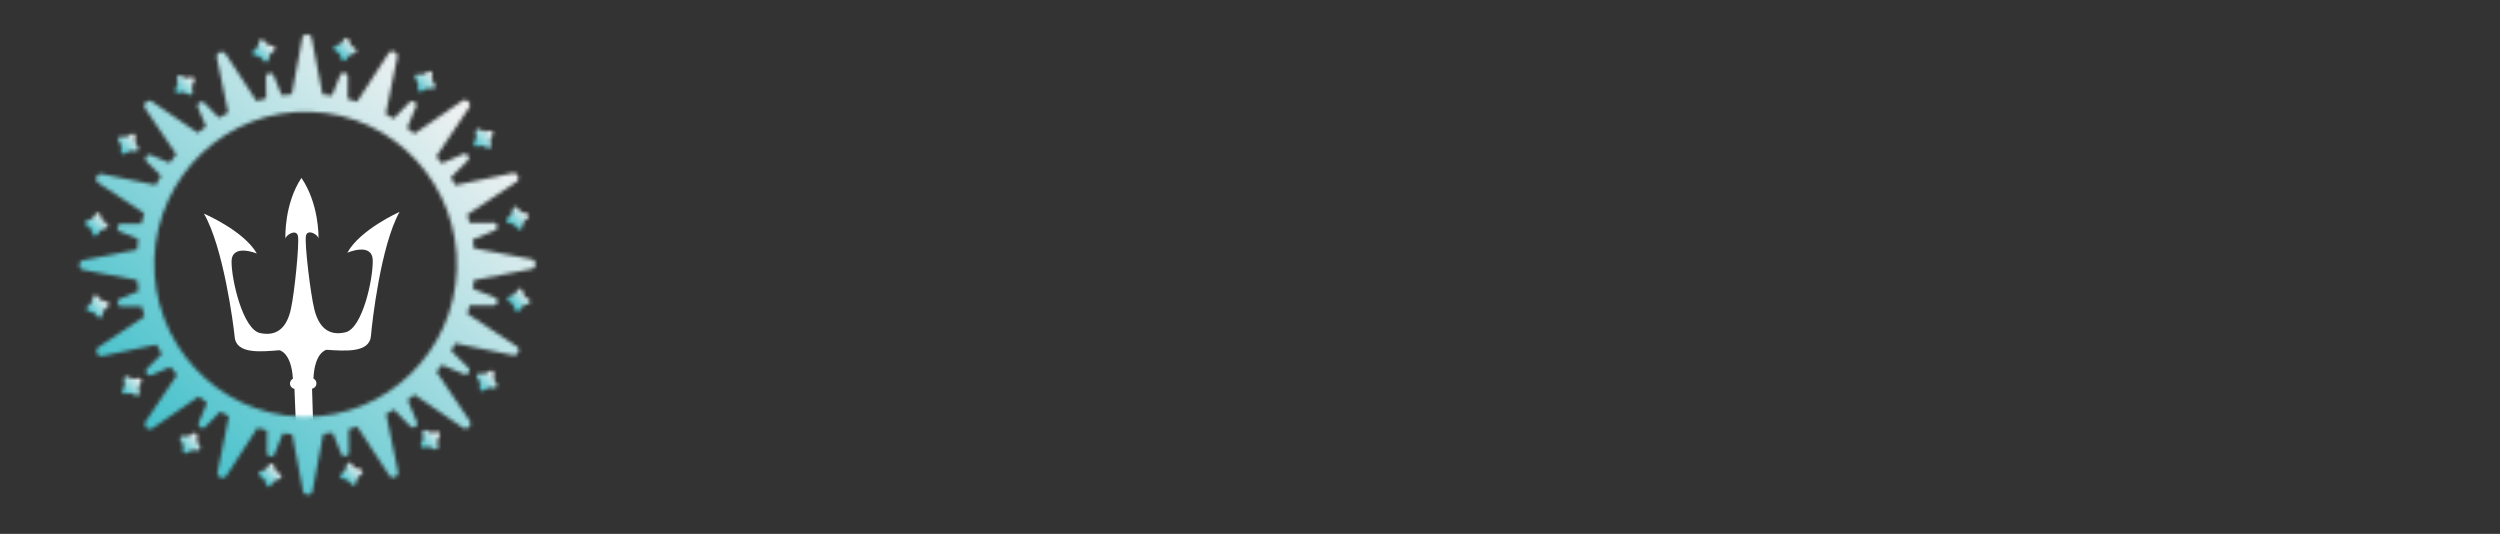 <svg id="ezWYwbiFVhx1" xmlns="http://www.w3.org/2000/svg" xmlns:xlink="http://www.w3.org/1999/xlink"
    viewBox="0 0 665 142" shape-rendering="geometricPrecision" text-rendering="geometricPrecision">
    <rect x="0" y="0" width="665" height="142" fill="#333333" stroke="none"/>
    <style><![CDATA[
#ezWYwbiFVhx3_ts {animation: ezWYwbiFVhx3_ts__ts 3000ms linear infinite normal forwards}@keyframes ezWYwbiFVhx3_ts__ts { 0% {transform: translate(234.711px,75.778px) scale(1,1)} 33.333% {transform: translate(234.711px,75.778px) scale(1,1)} 100% {transform: translate(234.711px,75.778px) scale(1,1)}} #ezWYwbiFVhx5_tr {animation: ezWYwbiFVhx5_tr__tr 3000ms linear infinite normal forwards}@keyframes ezWYwbiFVhx5_tr__tr { 0% {transform: translate(236.274px,63.345px) rotate(0deg)} 50% {transform: translate(236.274px,63.345px) rotate(60deg)} 100% {transform: translate(236.274px,63.345px) rotate(105deg)}} #ezWYwbiFVhx93_to {animation: ezWYwbiFVhx93_to__to 3000ms linear infinite normal forwards}@keyframes ezWYwbiFVhx93_to__to { 0% {transform: translate(102.179px,73.4px)} 20% {transform: translate(102.179px,179.4px)} 100% {transform: translate(102.179px,179.4px)}} #ezWYwbiFVhx100_to {animation: ezWYwbiFVhx100_to__to 3000ms linear infinite normal forwards}@keyframes ezWYwbiFVhx100_to__to { 0% {transform: translate(349.013px,279.4px)} 20% {transform: translate(349.013px,179.4px)} 100% {transform: translate(349.013px,179.4px)}}
]]></style>
    <defs>
        <linearGradient id="ezWYwbiFVhx9-fill" x1="219.772" y1="5.728" x2="223.702" y2="1.831"
            spreadMethod="pad" gradientUnits="userSpaceOnUse" gradientTransform="translate(0 0)">
            <stop id="ezWYwbiFVhx9-fill-0" offset="0%" stop-color="#45c1cb" />
            <stop id="ezWYwbiFVhx9-fill-1" offset="100%" stop-color="#f2f2f2" />
        </linearGradient>
        <linearGradient id="ezWYwbiFVhx14-fill" x1="243.485" y1="120.125" x2="247.415" y2="116.228"
            spreadMethod="pad" gradientUnits="userSpaceOnUse" gradientTransform="translate(0 0)">
            <stop id="ezWYwbiFVhx14-fill-0" offset="0%" stop-color="#45c1cb" />
            <stop id="ezWYwbiFVhx14-fill-1" offset="100%" stop-color="#f2f2f2" />
        </linearGradient>
        <linearGradient id="ezWYwbiFVhx19-fill" x1="288.382" y1="51.015" x2="292.313" y2="47.117"
            spreadMethod="pad" gradientUnits="userSpaceOnUse" gradientTransform="translate(0 0)">
            <stop id="ezWYwbiFVhx19-fill-0" offset="0%" stop-color="#45c1cb" />
            <stop id="ezWYwbiFVhx19-fill-1" offset="100%" stop-color="#f2f2f2" />
        </linearGradient>
        <linearGradient id="ezWYwbiFVhx24-fill" x1="174.913" y1="74.859" x2="178.843" y2="70.962"
            spreadMethod="pad" gradientUnits="userSpaceOnUse" gradientTransform="translate(0 0)">
            <stop id="ezWYwbiFVhx24-fill-0" offset="0%" stop-color="#45c1cb" />
            <stop id="ezWYwbiFVhx24-fill-1" offset="100%" stop-color="#f2f2f2" />
        </linearGradient>
        <linearGradient id="ezWYwbiFVhx29-fill" x1="262.782" y1="13.897" x2="267.118" y2="9.597"
            spreadMethod="pad" gradientUnits="userSpaceOnUse" gradientTransform="translate(0 0)">
            <stop id="ezWYwbiFVhx29-fill-0" offset="0%" stop-color="#45c1cb" />
            <stop id="ezWYwbiFVhx29-fill-1" offset="100%" stop-color="#f2f2f2" />
        </linearGradient>
        <linearGradient id="ezWYwbiFVhx34-fill" x1="199.267" y1="111.641" x2="203.602" y2="107.342"
            spreadMethod="pad" gradientUnits="userSpaceOnUse" gradientTransform="translate(0 0)">
            <stop id="ezWYwbiFVhx34-fill-0" offset="0%" stop-color="#45c1cb" />
            <stop id="ezWYwbiFVhx34-fill-1" offset="100%" stop-color="#f2f2f2" />
        </linearGradient>
        <linearGradient id="ezWYwbiFVhx39-fill" x1="279.472" y1="94.799" x2="283.808" y2="90.499"
            spreadMethod="pad" gradientUnits="userSpaceOnUse" gradientTransform="translate(0 0)">
            <stop id="ezWYwbiFVhx39-fill-0" offset="0%" stop-color="#45c1cb" />
            <stop id="ezWYwbiFVhx39-fill-1" offset="100%" stop-color="#f2f2f2" />
        </linearGradient>
        <linearGradient id="ezWYwbiFVhx44-fill" x1="182.566" y1="30.729" x2="186.902" y2="26.43"
            spreadMethod="pad" gradientUnits="userSpaceOnUse" gradientTransform="translate(0 0)">
            <stop id="ezWYwbiFVhx44-fill-0" offset="0%" stop-color="#45c1cb" />
            <stop id="ezWYwbiFVhx44-fill-1" offset="100%" stop-color="#f2f2f2" />
        </linearGradient>
        <linearGradient id="ezWYwbiFVhx49-fill" x1="277.206" y1="28.114" x2="281.604" y2="23.753"
            spreadMethod="pad" gradientUnits="userSpaceOnUse" gradientTransform="translate(0 0)">
            <stop id="ezWYwbiFVhx49-fill-0" offset="0%" stop-color="#45c1cb" />
            <stop id="ezWYwbiFVhx49-fill-1" offset="100%" stop-color="#f2f2f2" />
        </linearGradient>
        <linearGradient id="ezWYwbiFVhx54-fill" x1="182.177" y1="94.983" x2="186.575" y2="90.621"
            spreadMethod="pad" gradientUnits="userSpaceOnUse" gradientTransform="translate(0 0)">
            <stop id="ezWYwbiFVhx54-fill-0" offset="0%" stop-color="#45c1cb" />
            <stop id="ezWYwbiFVhx54-fill-1" offset="100%" stop-color="#f2f2f2" />
        </linearGradient>
        <linearGradient id="ezWYwbiFVhx59-fill" x1="262.823" y1="109.489" x2="267.221" y2="105.127"
            spreadMethod="pad" gradientUnits="userSpaceOnUse" gradientTransform="translate(0 0)">
            <stop id="ezWYwbiFVhx59-fill-0" offset="0%" stop-color="#45c1cb" />
            <stop id="ezWYwbiFVhx59-fill-1" offset="100%" stop-color="#f2f2f2" />
        </linearGradient>
        <linearGradient id="ezWYwbiFVhx64-fill" x1="196.54" y1="13.65" x2="200.938" y2="9.288"
            spreadMethod="pad" gradientUnits="userSpaceOnUse" gradientTransform="translate(0 0)">
            <stop id="ezWYwbiFVhx64-fill-0" offset="0%" stop-color="#45c1cb" />
            <stop id="ezWYwbiFVhx64-fill-1" offset="100%" stop-color="#f2f2f2" />
        </linearGradient>
        <linearGradient id="ezWYwbiFVhx69-fill" x1="294.575" y1="78.439" x2="298.318" y2="74.727"
            spreadMethod="pad" gradientUnits="userSpaceOnUse" gradientTransform="translate(0 0)">
            <stop id="ezWYwbiFVhx69-fill-0" offset="0%" stop-color="#45c1cb" />
            <stop id="ezWYwbiFVhx69-fill-1" offset="100%" stop-color="#f2f2f2" />
        </linearGradient>
        <linearGradient id="ezWYwbiFVhx74-fill" x1="180.468" y1="57.962" x2="184.211" y2="54.25"
            spreadMethod="pad" gradientUnits="userSpaceOnUse" gradientTransform="translate(0 0)">
            <stop id="ezWYwbiFVhx74-fill-0" offset="0%" stop-color="#45c1cb" />
            <stop id="ezWYwbiFVhx74-fill-1" offset="100%" stop-color="#f2f2f2" />
        </linearGradient>
        <linearGradient id="ezWYwbiFVhx79-fill" x1="227.378" y1="125.782" x2="231.121" y2="122.07"
            spreadMethod="pad" gradientUnits="userSpaceOnUse" gradientTransform="translate(0 0)">
            <stop id="ezWYwbiFVhx79-fill-0" offset="0%" stop-color="#45c1cb" />
            <stop id="ezWYwbiFVhx79-fill-1" offset="100%" stop-color="#f2f2f2" />
        </linearGradient>
        <linearGradient id="ezWYwbiFVhx84-fill" x1="247.642" y1="10.66" x2="251.385" y2="6.948"
            spreadMethod="pad" gradientUnits="userSpaceOnUse" gradientTransform="translate(0 0)">
            <stop id="ezWYwbiFVhx84-fill-0" offset="0%" stop-color="#45c1cb" />
            <stop id="ezWYwbiFVhx84-fill-1" offset="100%" stop-color="#f2f2f2" />
        </linearGradient>
        <linearGradient id="ezWYwbiFVhx89-fill" x1="195.707" y1="111.657" x2="283.691" y2="24.402"
            spreadMethod="pad" gradientUnits="userSpaceOnUse" gradientTransform="translate(0 0)">
            <stop id="ezWYwbiFVhx89-fill-0" offset="0%" stop-color="#45c1cb" />
            <stop id="ezWYwbiFVhx89-fill-1" offset="100%" stop-color="#f2f2f2" />
        </linearGradient>
    </defs>
    <g transform="matrix(.984 0 0 0.984-150.691 8.231)">
        <g id="ezWYwbiFVhx3_ts" transform="translate(234.711,75.778) scale(1,1)">
            <g transform="translate(-234.711,-75.778)">
                <path
                    d="M261.15,48.802c-5.104,9.205-7.452,30.115-7.729,33.615-.379,4.691-7.029,4.088-12.031,3.779c0,0-3.223.632-3.514,7.793.481.25.802.735.802,1.309.014.721-.511,1.323-1.181,1.441l.35,11.575c-.132.089-.233-.675-.35-.587l-.234-2.871-.379.147c-.029,3.559,0-1.466,0,2.724-1.24.956-2.26-0-3.704-0L232.743,96.784c-.671-.118-1.196-.706-1.211-1.426c0-.574.321-1.073.788-1.309-.423-7.161-3.631-7.735-3.646-7.735-4.987.397-11.637,1.118-12.089-3.573-.336-3.485-3.063-24.366-8.313-33.468c0,0,10.763,4.603,14.306,10.823c0,0-6.825-2.838-6.839,2.206-.015,5.044,3.091,18.352,7.7,19.352c4.608 1,7.233-1.515,8.326-6.455.978-4.323,2.319-17.66,1.925-19.822-.393-2.103-3.397-.279-3.397.765-.03-.809-.263-9.543,4.331-16.558c4.71,6.941,4.637,15.675,4.623,16.484c0-1.059-3.048-2.823-3.413-.706-.364,2.176,1.211,15.47,2.26,19.778c1.196,4.926,3.865,7.396,8.444,6.308c4.594-1.088,7.466-14.44,7.364-19.484s-6.868-2.088-6.868-2.088c3.427-6.279,14.116-11.073,14.116-11.073Z"
                    transform="matrix(1 0 0 0.997 0 0.256)" fill="#fff" />
            </g>
        </g>
        <g id="ezWYwbiFVhx5_tr" transform="translate(236.274,63.345) rotate(0)">
            <g transform="translate(-235.274,-63.345)">
                <g>
                    <g mask="url(#ezWYwbiFVhx10)">
                        <g>
                            <path
                                d="M223.429,-0.947L217.087,5.448l6.342,6.395l6.341-6.395-6.341-6.395Z"
                                fill="url(#ezWYwbiFVhx9-fill)" />
                        </g>
                        <mask id="ezWYwbiFVhx10" mask-type="luminance" x="-150%" y="-150%"
                            height="400%" width="400%">
                            <path
                                d="M222.199,2.807l-.35,1.338c-.029.132-.102.25-.204.338l-1.021.926c-.408.368-.248,1.044.292,1.191l1.327.353c.131.029.248.103.335.206l.919,1.029c.364.412,1.035.235,1.181-.294l.35-1.338c.029-.132.102-.25.204-.338l1.021-.926c.408-.368.248-1.044-.292-1.191l-1.327-.353c-.131-.029-.248-.103-.335-.206l-.919-1.029c-.146-.162-.321-.235-.51-.235-.292,0-.583.191-.671.515"
                                fill="#fff" />
                        </mask>
                    </g>
                    <g mask="url(#ezWYwbiFVhx15)">
                        <g>
                            <path
                                d="M247.1,113.45l-6.341,6.395l6.341,6.395l6.342-6.395-6.342-6.395Z"
                                fill="url(#ezWYwbiFVhx14-fill)" />
                        </g>
                        <mask id="ezWYwbiFVhx15" mask-type="luminance" x="-150%" y="-150%"
                            height="400%" width="400%">
                            <path
                                d="M245.871,117.225l-.35,1.338c-.029.132-.102.25-.204.338l-1.021.941c-.408.368-.248,1.044.292,1.191l1.327.353c.131.03.248.103.335.206l.919,1.029c.364.412,1.035.236,1.181-.294l.35-1.338c.029-.132.102-.25.204-.338l1.021-.941c.408-.368.248-1.044-.292-1.191l-1.327-.353c-.131-.029-.248-.103-.335-.206l-.919-1.029c-.146-.162-.321-.236-.51-.236-.292,0-.584.192-.671.515"
                                transform="translate(0 0)" fill="#fff" />
                        </mask>
                    </g>
                    <g mask="url(#ezWYwbiFVhx20)">
                        <g>
                            <path
                                d="M291.998,44.319l-6.342,6.395l6.342,6.395l6.342-6.395-6.342-6.395Z"
                                fill="url(#ezWYwbiFVhx19-fill)" />
                        </g>
                        <mask id="ezWYwbiFVhx20" mask-type="luminance" x="-150%" y="-150%"
                            height="400%" width="400%">
                            <path
                                d="M290.769,48.082l-.35,1.338c-.029.132-.102.25-.204.338l-1.021.926c-.408.368-.233,1.044.292,1.191l1.327.353c.131.029.248.103.335.206l.934,1.029c.364.412,1.035.235,1.181-.294l.365-1.338c.029-.132.102-.25.204-.338l1.021-.926c.408-.368.247-1.044-.292-1.191l-1.327-.353c-.131-.029-.248-.103-.336-.206l-.918-1.029c-.146-.162-.321-.235-.511-.235-.291,0-.583.191-.671.515"
                                transform="translate(0 0)" fill="#fff" />
                        </mask>
                    </g>
                    <g mask="url(#ezWYwbiFVhx25)">
                        <g>
                            <path
                                d="M178.539,68.195l-6.342,6.395l6.342,6.395l6.342-6.395-6.342-6.395Z"
                                fill="url(#ezWYwbiFVhx24-fill)" />
                        </g>
                        <mask id="ezWYwbiFVhx25" mask-type="luminance" x="-150%" y="-150%"
                            height="400%" width="400%">
                            <path
                                d="M177.299,71.948l-.365,1.338c-.029.132-.102.25-.204.338l-1.021.941c-.408.368-.248,1.044.292,1.191l1.327.353c.131.029.248.103.335.206l.919,1.029c.364.412,1.035.235,1.181-.294l.35-1.338c.029-.132.102-.25.204-.338l1.021-.941c.408-.368.248-1.044-.292-1.191l-1.327-.353c-.131-.029-.248-.103-.335-.206l-.919-1.029c-.146-.162-.321-.235-.51-.235-.292,0-.584.191-.671.515"
                                transform="translate(0 0)" fill="#fff" />
                        </mask>
                    </g>
                    <g mask="url(#ezWYwbiFVhx30)">
                        <g>
                            <path
                                d="M267.016,7.943l-5.775,5.823l5.775,5.823l5.774-5.823-5.774-5.823Z"
                                fill="url(#ezWYwbiFVhx29-fill)" />
                        </g>
                        <mask id="ezWYwbiFVhx30" mask-type="luminance" x="-150%" y="-150%"
                            height="400%" width="400%">
                            <path
                                d="M267.932,10.983l-1.196.691c-.117.059-.248.103-.379.088l-1.371-.059c-.554-.029-.904.574-.627,1.044l.685,1.206c.058.118.102.25.088.382l-.059,1.382c-.029.544.569.912,1.036.632l1.195-.691c.117-.059.248-.103.38-.088l1.37.059c.555.029.905-.574.627-1.044l-.685-1.206c-.073-.118-.102-.25-.087-.382l.058-1.382c.014-.426-.321-.735-.686-.735-.116,0-.233.029-.349.088"
                                transform="translate(0 0)" fill="#fff" />
                        </mask>
                    </g>
                    <g mask="url(#ezWYwbiFVhx35)">
                        <g>
                            <path
                                d="M203.511,105.718l-5.775,5.823l5.775,5.823l5.774-5.823-5.774-5.823Z"
                                fill="url(#ezWYwbiFVhx34-fill)" />
                        </g>
                        <mask id="ezWYwbiFVhx35" mask-type="luminance" x="-150%" y="-150%"
                            height="400%" width="400%">
                            <path
                                d="M204.425,108.769l-1.196.691c-.117.059-.248.103-.379.088l-1.371-.058c-.54-.03-.904.573-.627,1.044l.685,1.205c.073.118.102.25.088.383l-.059,1.382c-.029.544.569.912,1.036.632l1.196-.691c.116-.073.248-.103.379-.088l1.371.059c.554.029.904-.574.627-1.044l-.686-1.206c-.073-.118-.102-.25-.087-.382l.058-1.383c.015-.426-.321-.735-.685-.735-.117,0-.234.03-.35.088"
                                fill="#fff" />
                        </mask>
                    </g>
                    <g mask="url(#ezWYwbiFVhx40)">
                        <g>
                            <path
                                d="M283.747,88.845l-5.774,5.823l5.774,5.822l5.775-5.822-5.775-5.823Z"
                                fill="url(#ezWYwbiFVhx39-fill)" />
                        </g>
                        <mask id="ezWYwbiFVhx40" mask-type="luminance" x="-150%" y="-150%"
                            height="400%" width="400%">
                            <path
                                d="M284.656,91.888l-1.196.691c-.116.073-.248.103-.379.088l-1.371-.059c-.539-.029-.904.574-.627,1.044l.686,1.206c.073.118.102.25.087.382l-.058,1.382c-.029.544.569.912,1.035.632l1.196-.691c.117-.059.248-.103.379-.088l1.371.059c.54.029.904-.574.627-1.044l-.685-1.206c-.073-.118-.102-.25-.088-.382l.059-1.382c.014-.426-.321-.735-.686-.735-.116,0-.233.029-.35.088"
                                fill="#fff" />
                        </mask>
                    </g>
                    <g mask="url(#ezWYwbiFVhx45)">
                        <g>
                            <path
                                d="M186.779,24.817l-5.774,5.823l5.774,5.823l5.775-5.823-5.775-5.823Z"
                                fill="url(#ezWYwbiFVhx44-fill)" />
                        </g>
                        <mask id="ezWYwbiFVhx45" mask-type="luminance" x="-150%" y="-150%"
                            height="400%" width="400%">
                            <path
                                d="M187.696,27.864l-1.196.691c-.116.059-.248.103-.379.088l-1.371-.059c-.554-.029-.904.574-.627,1.044l.686,1.206c.058.118.102.25.087.382l-.058,1.382c-.029.544.569.912,1.035.632l1.196-.691c.117-.059.248-.103.379-.088l1.371.059c.554.029.904-.574.627-1.044l-.685-1.206c-.073-.118-.102-.25-.088-.382l.059-1.382c.014-.426-.321-.735-.686-.735-.117,0-.233.029-.35.088"
                                transform="translate(0 0)" fill="#fff" />
                        </mask>
                    </g>
                    <g mask="url(#ezWYwbiFVhx50)">
                        <g>
                            <path
                                d="M282.78,23.654l-5.496,5.542l5.496,5.542l5.496-5.542-5.496-5.542Z"
                                fill="url(#ezWYwbiFVhx49-fill)" />
                        </g>
                        <mask id="ezWYwbiFVhx50" mask-type="luminance" x="-150%" y="-150%"
                            height="400%" width="400%">
                            <path
                                d="M280.663,27.261l.19,1.367c.014.132,0,.265-.058.382l-.569,1.265c-.234.5.189,1.059.729.985l1.356-.191c.131-.015.263,0,.379.059l1.254.574c.496.235,1.05-.191.977-.735l-.189-1.368c-.015-.132,0-.265.058-.382l.569-1.265c.233-.5-.19-1.059-.729-.985l-1.356.191c-.132.015-.263,0-.38-.059l-1.254-.573c-.102-.044-.189-.059-.291-.059-.394,0-.744.353-.686.794Z"
                                fill="#fff" />
                        </mask>
                    </g>
                    <g mask="url(#ezWYwbiFVhx55)">
                        <g>
                            <path
                                d="M187.752,90.544l-5.507,5.552l5.507,5.553l5.506-5.553-5.506-5.552Z"
                                fill="url(#ezWYwbiFVhx54-fill)" />
                        </g>
                        <mask id="ezWYwbiFVhx55" mask-type="luminance" x="-150%" y="-150%"
                            height="400%" width="400%">
                            <path
                                d="M185.612,94.153l.189,1.367c.015.132,0,.265-.058.382l-.569,1.265c-.233.5.19,1.059.729.985l1.356-.191c.132-.015.263,0,.38.059l1.254.574c.495.235,1.05-.191.977-.735l-.19-1.368c-.014-.132,0-.265.058-.382l.569-1.265c.234-.5-.189-1.059-.729-.985l-1.356.191c-.131.015-.263,0-.379-.059l-1.254-.574c-.102-.044-.19-.059-.292-.059-.394,0-.744.353-.685.794Z"
                                transform="translate(0 0)" fill="#fff" />
                        </mask>
                    </g>
                    <g mask="url(#ezWYwbiFVhx60)">
                        <g>
                            <path
                                d="M268.429,105.018l-5.496,5.542l5.496,5.542l5.496-5.542-5.496-5.542Z"
                                fill="url(#ezWYwbiFVhx59-fill)" />
                        </g>
                        <mask id="ezWYwbiFVhx60" mask-type="luminance" x="-150%" y="-150%"
                            height="400%" width="400%">
                            <path
                                d="M266.318,108.636l.189,1.368c.015.132,0,.265-.058.397l-.569,1.265c-.233.5.19,1.058.729.985l1.356-.191c.132-.015.263,0,.38.058l1.254.574c.496.235,1.05-.191.977-.735l-.19-1.368c-.014-.132,0-.265.059-.382l.568-1.265c.234-.5-.189-1.059-.729-.985l-1.356.191c-.131.015-.263,0-.379-.059l-1.254-.573c-.102-.044-.19-.059-.292-.059-.394,0-.744.353-.685.794"
                                transform="translate(0 0)" fill="#fff" />
                        </mask>
                    </g>
                    <g mask="url(#ezWYwbiFVhx65)">
                        <g>
                            <path
                                d="M202.105,9.18l-5.497,5.542l5.497,5.542l5.496-5.542-5.496-5.542Z"
                                fill="url(#ezWYwbiFVhx64-fill)" />
                        </g>
                        <mask id="ezWYwbiFVhx65" mask-type="luminance" x="-150%" y="-150%"
                            height="400%" width="400%">
                            <path
                                d="M199.959,12.791l.19,1.367c.014.132,0,.265-.059.382l-.568,1.265c-.234.5.189,1.059.729.985l1.356-.191c.131-.015.263,0,.379.059l1.254.574c.496.235,1.05-.191.977-.735l-.189-1.368c-.015-.132,0-.265.058-.382l.569-1.265c.233-.5-.19-1.059-.729-.985l-1.356.191c-.132.015-.263,0-.38-.059l-1.254-.574c-.102-.044-.189-.059-.291-.059-.394,0-.744.353-.686.794Z"
                                fill="#fff" />
                        </mask>
                    </g>
                    <g mask="url(#ezWYwbiFVhx70)">
                        <g>
                            <path
                                d="M292.321,66.433l-6.404,6.457l6.404,6.457l6.403-6.457-6.403-6.457Z"
                                fill="url(#ezWYwbiFVhx69-fill)" />
                        </g>
                        <mask id="ezWYwbiFVhx70" mask-type="luminance" x="-150%" y="-150%"
                            height="400%" width="400%">
                            <path
                                d="M292.127,69.964l-.831,1.103c-.073.103-.19.191-.306.235l-1.284.485c-.51.191-.612.882-.175,1.206l1.094.838c.102.073.19.191.233.309l.482,1.294c.189.515.875.618,1.195.176l.832-1.103c.073-.103.189-.191.306-.235l1.283-.485c.511-.191.613-.882.175-1.206l-1.094-.838c-.102-.073-.189-.191-.233-.309l-.481-1.294c-.102-.294-.379-.456-.656-.456-.204,0-.409.088-.554.279"
                                fill="#fff" />
                        </mask>
                    </g>
                    <g mask="url(#ezWYwbiFVhx75)">
                        <g>
                            <path
                                d="M178.224,45.946l-6.404,6.457l6.404,6.457l6.403-6.457-6.403-6.457Z"
                                fill="url(#ezWYwbiFVhx74-fill)" />
                        </g>
                        <mask id="ezWYwbiFVhx75" mask-type="luminance" x="-150%" y="-150%"
                            height="400%" width="400%">
                            <path
                                d="M178.005,49.494l-.831,1.103c-.073.103-.19.191-.306.235l-1.284.485c-.51.191-.612.882-.175,1.206l1.094.838c.102.073.19.191.233.309l.482,1.294c.189.515.875.618,1.21.176l.831-1.103c.073-.103.19-.191.306-.235l1.284-.485c.51-.191.612-.882.175-1.206l-1.094-.838c-.102-.073-.19-.191-.233-.309l-.482-1.294c-.116-.294-.379-.456-.656-.456-.204,0-.408.088-.554.279Z"
                                fill="#fff" />
                        </mask>
                    </g>
                    <g mask="url(#ezWYwbiFVhx80)">
                        <g>
                            <path
                                d="M225.114,113.724l-6.404,6.457l6.404,6.457l6.403-6.457-6.403-6.457Z"
                                fill="url(#ezWYwbiFVhx79-fill)" />
                        </g>
                        <mask id="ezWYwbiFVhx80" mask-type="luminance" x="-150%" y="-150%"
                            height="400%" width="400%">
                            <path
                                d="M224.915,117.268l-.816,1.103c-.088.103-.19.191-.307.236l-1.283.485c-.51.191-.612.882-.175,1.206l1.094.838c.102.073.189.191.233.309l.481,1.294c.19.514.875.617,1.196.176l.831-1.103c.073-.103.19-.191.307-.235l1.283-.485c.51-.192.612-.883.175-1.206l-1.094-.838c-.102-.074-.189-.191-.233-.309l-.481-1.294c-.117-.294-.38-.456-.657-.456-.204,0-.408.088-.554.279Z"
                                transform="translate(0 0)" fill="#fff" />
                        </mask>
                    </g>
                    <g mask="url(#ezWYwbiFVhx85)">
                        <g>
                            <path
                                d="M245.419,-1.356l-6.403,6.457l6.403,6.457l6.404-6.457-6.404-6.457Z"
                                fill="url(#ezWYwbiFVhx84-fill)" />
                        </g>
                        <mask id="ezWYwbiFVhx85" mask-type="luminance" x="-150%" y="-150%"
                            height="400%" width="400%">
                            <path
                                d="M245.212,2.204l-.831,1.103c-.073.103-.19.191-.306.235l-1.284.485c-.51.191-.612.882-.175,1.206l1.094.838c.102.074.19.191.233.309l.482,1.294c.189.515.875.618,1.195.176l.832-1.103c.073-.103.189-.191.306-.235l1.283-.485c.511-.191.613-.882.175-1.206l-1.094-.838c-.102-.088-.189-.191-.233-.324l-.481-1.294c-.102-.294-.379-.456-.656-.456-.205,0-.409.088-.554.279"
                                transform="translate(0 0)" fill="#fff" />
                        </mask>
                    </g>
                </g>
                <g mask="url(#ezWYwbiFVhx90)">
                    <g>
                        <path
                            d="M235.273,-61.637L111.327,63.345L235.273,188.327L359.22,63.345L235.273,-61.637Z"
                            fill="url(#ezWYwbiFVhx89-fill)" />
                    </g>
                    <mask id="ezWYwbiFVhx90" mask-type="luminance" x="-150%" y="-150%" height="400%"
                        width="400%">
                        <path
                            d="M233.327,104.284c-22.545-.794-40.234-19.925-39.461-42.659.788-22.733,19.76-40.57,42.305-39.776s40.234,19.925,39.447,42.659c-.773,22.234-18.958,39.805-40.861,39.805-.482,0-.963,0-1.444-.029m.539-102.257L231.023,17.129c-.918.073-1.822.176-2.727.309l-2.187-5.382c-.452-1.103-2.085-.765-2.071.426l.059,5.764c-.875.206-1.75.456-2.611.721L213.145,6.233c-.802-1.22-2.683-.426-2.392 1L213.83,22.099c-.846.441-1.677.912-2.479,1.397l-3.952-4.014c-.831-.853-2.216.088-1.75,1.191l2.188,5.176c-.744.559-1.488,1.132-2.202,1.72l-12.425-8.47c-1.21-.823-2.64.632-1.823,1.853l8.414,12.44c-.627.75-1.239,1.515-1.808,2.294l-5.046-2.132c-1.093-.47-2.012.941-1.166,1.765l3.893,3.853c-.495.823-.977,1.647-1.414,2.5l-14.568-3c-1.43-.294-2.202,1.603-.992,2.412l12.425,8.205c-.292.941-.569,1.897-.802,2.868l-5.411-.029c-1.181,0-1.502,1.647-.408,2.088l5.016,2.044c-.145.956-.262,1.912-.335,2.882l-14.568,2.838c-1.429.279-1.429,2.338,0,2.618l14.612,2.794c.087.985.204,1.97.364,2.941l-5.045,2.073c-1.094.456-.773,2.103.423,2.088l5.468-.059c.234.926.481,1.838.773,2.75l-12.439,8.293c-1.21.809-.423,2.706.992,2.412l14.67-3.088c.452.853.919,1.691,1.429,2.514l-3.967,3.956c-.845.838.088,2.235,1.182,1.764l5.162-2.22c.554.735,1.123,1.456,1.721,2.162l-8.444,12.602c-.816,1.22.627,2.662,1.838,1.838l12.526-8.602c.715.588,1.444,1.162,2.203,1.706l-2.217,5.352c-.452,1.103.933,2.029,1.75,1.176l4.054-4.161c.758.441,1.546.868,2.333,1.279l-3.062,15.073c-.292,1.441,1.604,2.22,2.391,1l8.4-12.941c.846.25,1.706.471,2.581.677l-.029,5.985c0,1.191,1.633,1.514,2.071.411l2.231-5.602c.831.118,1.677.206,2.523.265l2.931,15.307c.277,1.441,2.319,1.427,2.581,0l2.902-15.41c.846-.089,1.692-.206,2.523-.339l2.333,5.735c.452,1.103,2.086.765,2.071-.426l-.058-6.25c.787-.205,1.56-.441,2.318-.691l8.634,13.176c.802,1.22,2.683.426,2.391-1l-3.223-15.558c.715-.397,1.415-.794,2.1-1.235l4.463,4.544c.831.853,2.216-.088,1.75-1.191l-2.494-5.926c.612-.47,1.21-.956,1.808-1.456l13.125,8.94c1.21.824,2.639-.632,1.823-1.852l-8.954-13.249c.496-.618.977-1.235,1.443-1.882l5.965,2.515c1.094.456,2.012-.941,1.166-1.765l-4.622-4.573c.379-.662.758-1.323,1.108-2l15.604,3.22c1.429.294,2.202-1.617.991-2.412l-13.328-8.808c.218-.75.437-1.5.627-2.279l6.489.029c1.181,0,1.502-1.647.408-2.088l-6.022-2.441c.102-.75.189-1.5.262-2.264l15.648-3.059c1.429-.279,1.414-2.338,0-2.617l-15.648-2.985c-.073-.794-.16-1.573-.277-2.353l5.979-2.47c1.094-.456.773-2.088-.423-2.088l-6.446.059c-.189-.75-.393-1.485-.612-2.22l13.256-8.823c1.21-.809.423-2.706-.992-2.412L275.21,41.7c-.38-.721-.759-1.426-1.167-2.118l4.521-4.529c.845-.838-.088-2.235-1.182-1.765l-5.833,2.5c-.466-.632-.948-1.265-1.443-1.867l8.822-13.175c.817-1.22-.627-2.676-1.837-1.838l-12.95,8.896c-.627-.544-1.283-1.059-1.954-1.573l2.406-5.764c.452-1.103-.933-2.029-1.75-1.176l-4.302,4.426c-.7-.426-1.414-.853-2.129-1.25l3.121-15.366c.292-1.441-1.604-2.22-2.392-1L248.669,19.129c-.832-.265-1.663-.515-2.523-.735l.029-6.029c0-1.191-1.633-1.514-2.071-.412l-2.216,5.544c-.846-.132-1.707-.25-2.567-.338L236.404,1.983c-.131-.721-.714-1.073-1.297-1.073-.584,0-1.167.368-1.298,1.088"
                            transform="translate(0 0)" fill="#fff" />
                    </mask>
                </g>
            </g>
        </g>
    </g>
    <g transform="translate(169.796-108.61)">
        <g id="ezWYwbiFVhx93_to" transform="translate(102.179,73.4)">
            <g transform="translate(-102.179,-179.764)">
                <path
                    d="M33.021,159.059v6.338h-12.352v35.071h-7.641v-35.071h-12.41v-6.338h32.403Z"
                    fill="#88d3df" />
                <path
                    d="M75.355,200.468h-7.7v-18.101h-19.249v18.101h-7.7v-41.409h7.7v17.808h19.249v-17.808h7.7v41.409Z"
                    fill="#88d3df" />
                <path
                    d="M112.374,159.059v6.132h-18.214v11.485h14.349v5.926h-14.349v11.705h18.214v6.161h-25.899v-41.409h25.899Z"
                    fill="#88d3df" />
                <path
                    d="M150.758,159.059v6.338h-12.352v35.071h-7.641v-35.071h-12.411v-6.338h32.404Z"
                    fill="#88d3df" />
                <path d="M167.061,159.059h-7.67v41.409h7.67v-41.409Z" fill="#88d3df" />
                <path
                    d="M201.128,166.589c-.204.426-.452.72-.729.882-.277.176-.598.25-.977.25s-.802-.147-1.283-.441c-.467-.294-1.036-.618-1.677-.986-.642-.367-1.4-.691-2.261-.985-.86-.294-1.881-.441-3.047-.441-1.065,0-1.984.132-2.771.382-.788.265-1.444.618-1.983,1.074-.54.456-.948,1-1.211,1.647-.262.647-.394,1.338-.394,2.103c0,.97.277,1.794.817,2.441s1.254,1.205,2.144,1.661c.889.456,1.895.868,3.033,1.235c1.137.368,2.289.75,3.485,1.162c1.181.412,2.348.882,3.486,1.426c1.137.544,2.143,1.236,3.033,2.059.889.838,1.604,1.853,2.144,3.044.539,1.206.802,2.662.802,4.382c0,1.868-.321,3.617-.948,5.25-.627,1.632-1.561,3.058-2.786,4.264s-2.712,2.162-4.477,2.867c-1.764.692-3.777,1.044-6.052,1.044-1.297,0-2.595-.132-3.864-.382s-2.479-.617-3.646-1.103c-1.166-.47-2.26-1.044-3.266-1.72-1.006-.662-1.911-1.412-2.713-2.235l2.217-3.691c.204-.265.467-.485.758-.677.292-.176.613-.264.977-.264.467,0,.977.191,1.531.588.555.397,1.196.823,1.94,1.309.744.485,1.633.911,2.639,1.308c1.007.397,2.232.589,3.646.589c2.173,0,3.865-.515,5.06-1.559c1.196-1.044,1.794-2.529,1.794-4.485c0-1.088-.262-1.971-.802-2.662-.539-.691-1.254-1.264-2.144-1.735-.889-.47-1.895-.867-3.033-1.191-1.137-.323-2.289-.676-3.471-1.059-1.181-.382-2.333-.838-3.47-1.367-1.138-.53-2.144-1.235-3.033-2.088-.89-.853-1.605-1.927-2.144-3.221-.54-1.294-.802-2.882-.802-4.764c0-1.515.291-2.985.889-4.411.598-1.427,1.473-2.706,2.611-3.809c1.137-1.103,2.552-2,4.214-2.662c1.663-.661,3.573-.999,5.702-.999c2.421,0,4.652.382,6.708,1.147c2.042.764,3.792,1.838,5.221,3.205l-1.881,3.632.014-.014Z"
                    fill="#88d3df" />
            </g>
        </g>
        <g id="ezWYwbiFVhx100_to" transform="translate(349.013,279.4)">
            <g transform="translate(-349.013,-179.749)">
                <path
                    d="M247.731,185.19c.277.662.54,1.323.802,1.985.263-.691.54-1.368.817-2.029.292-.677.583-1.309.904-1.912l12.148-22.939c.146-.294.306-.515.466-.691.161-.177.336-.295.54-.368.204-.074.423-.118.671-.147.248-.015.539-.03.875-.03h5.76v41.409h-6.737v-26.748c0-.5.014-1.044.043-1.632.03-.588.073-1.191.132-1.809l-12.41,23.484c-.277.529-.657.956-1.109,1.25s-.991.441-1.589.441h-1.05c-.613,0-1.138-.147-1.59-.441s-.831-.706-1.108-1.25l-12.585-23.557c.073.632.131,1.25.16,1.852.03.603.044,1.162.044,1.677v26.748h-6.723v-41.409h5.761c.335,0,.627,0,.875.03.248.014.466.073.67.147.205.073.38.205.555.367.175.177.335.397.481.691l12.264,22.999c.321.617.627,1.25.89,1.897"
                    fill="#fff" />
                <path
                    d="M317.971,200.468h-5.906c-.656,0-1.21-.161-1.633-.5-.423-.338-.729-.75-.919-1.249l-3.062-8.441h-17.004l-3.062,8.441c-.146.441-.452.838-.89,1.205-.437.368-.991.544-1.633.544h-5.935l16.128-41.394h7.802l16.129,41.394h-.015Zm-26.57-15.631h13.096l-5.002-13.778c-.233-.603-.481-1.324-.758-2.162-.277-.823-.54-1.735-.803-2.705-.262.97-.524,1.882-.787,2.72-.248.838-.51,1.573-.758,2.206l-5.002,13.719h.014Z"
                    fill="#fff" />
                <path
                    d="M332.928,184.293v16.175h-7.642v-41.394h12.527c2.8,0,5.206.295,7.204.868c1.998.588,3.631,1.397,4.914,2.441c1.284,1.044,2.217,2.309,2.815,3.764.598,1.456.889,3.074.889,4.824c0,1.397-.204,2.705-.612,3.955-.409,1.235-.992,2.368-1.765,3.382-.773,1.015-1.721,1.897-2.843,2.662-1.123.765-2.407,1.367-3.85,1.838.962.559,1.793,1.353,2.493,2.382l10.281,15.293h-6.868c-.656,0-1.225-.132-1.692-.397-.466-.265-.86-.647-1.181-1.147l-8.633-13.264c-.321-.5-.671-.852-1.065-1.058-.393-.206-.962-.309-1.72-.309h-3.267l.015-.015Zm0-5.529h4.768c1.444,0,2.698-.176,3.763-.544c1.064-.368,1.954-.868,2.639-1.5s1.21-1.397,1.546-2.279c.335-.882.51-1.838.51-2.897c0-2.103-.685-3.72-2.056-4.838-1.371-1.132-3.471-1.691-6.285-1.691h-4.885v13.749Z"
                    fill="#fff" />
                <path
                    d="M372.969,176.411h1.793c.715,0,1.313-.103,1.794-.294.481-.206.875-.515,1.225-.956l11.331-14.455c.481-.617.977-1.029,1.487-1.279.525-.235,1.182-.353,1.969-.353h6.591l-13.824,17.205c-.438.529-.846.985-1.254,1.338-.394.367-.817.662-1.284.882.628.235,1.182.559,1.692.971.51.426.992.955,1.458,1.602l14.248,19.381h-6.767c-.904,0-1.589-.132-2.027-.382-.437-.25-.816-.632-1.122-1.132L378.67,183.646c-.379-.5-.802-.853-1.283-1.074-.466-.22-1.152-.323-2.012-.323h-2.406v18.204h-7.642v-41.438h7.642v17.381.015Z"
                    fill="#fff" />
                <path
                    d="M433.452,159.059v6.132h-18.199v11.485h14.334v5.926h-14.334v11.705h18.199v6.161h-25.899v-41.409h25.899Z"
                    fill="#fff" />
                <path d="M471.834,159.059v6.338h-12.352v35.071h-7.627v-35.071h-12.41v-6.338h32.389Z"
                    fill="#fff" />
            </g>
        </g>
    </g>
</svg>